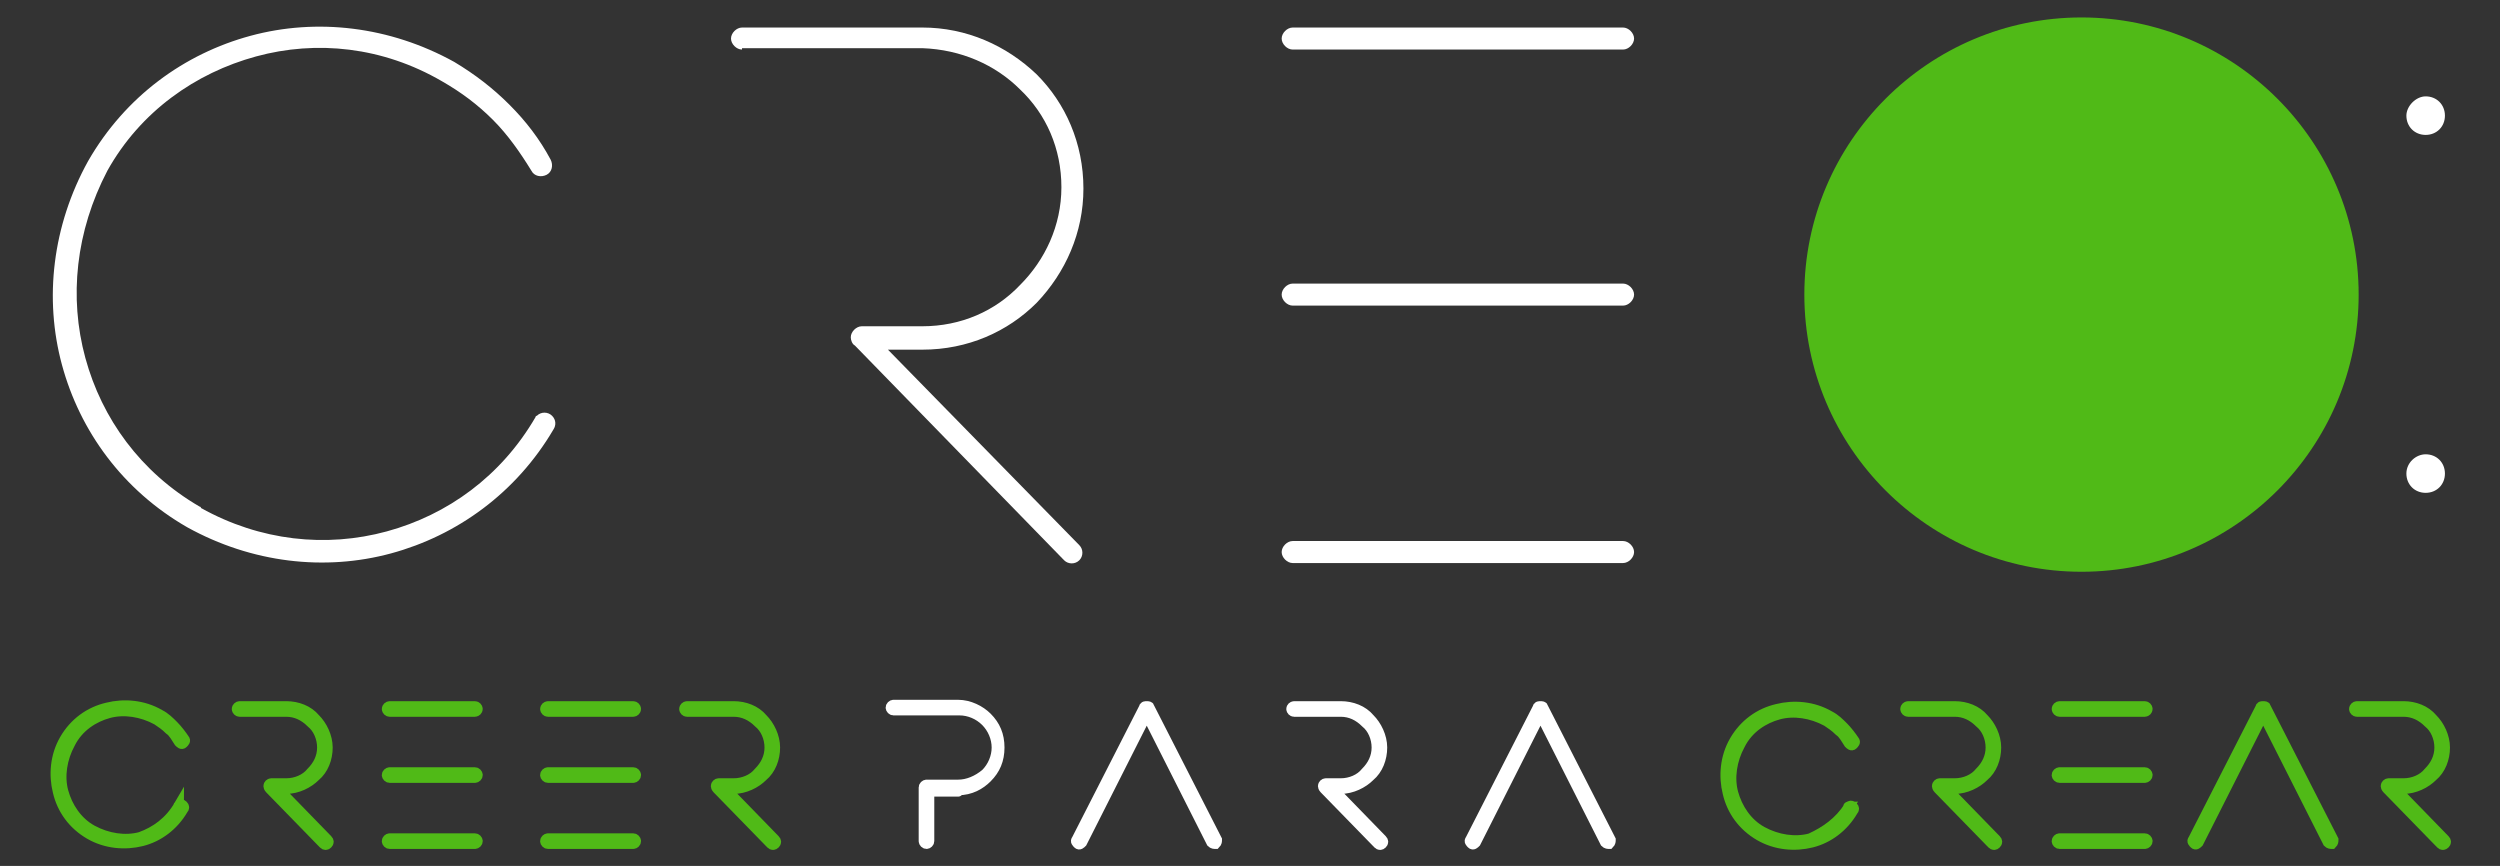 <svg xmlns="http://www.w3.org/2000/svg" xmlns:xlink="http://www.w3.org/1999/xlink" id="Capa_1" x="0px" y="0px" viewBox="0 0 181.6 62.9" style="enable-background:new 0 0 181.6 62.9;" xml:space="preserve"><rect x="0" y="0" width="181.6" height="62.9" fill="#333333" stroke="none"/><style type="text/css">	.st0{fill:#FFFFFF;}	.st1{fill:none;stroke:#50BA17;stroke-width:1.465;stroke-miterlimit:22.926;}	.st2{fill-rule:evenodd;clip-rule:evenodd;fill:#50BA17;}	.st3{fill-rule:evenodd;clip-rule:evenodd;fill:#FFFFFF;}	.st4{fill:none;stroke:#50BA17;stroke-width:0.733;stroke-miterlimit:22.926;}	.st5{fill:#50BA17;}	.st6{fill:none;stroke:#50BA17;stroke-width:0.733;stroke-miterlimit:22.926;}	.st7{fill:none;stroke:#FFFFFF;stroke-width:0.733;stroke-miterlimit:22.926;}	.st8{fill:none;stroke:#FFFFFF;stroke-width:0.733;stroke-linejoin:round;stroke-miterlimit:22.926;}	.st9{fill:none;stroke:#FFFFFF;stroke-width:0.733;stroke-miterlimit:22.926;}</style><g>	<path class="st0" d="M39,30.2c0.3-0.3,0.8-0.3,1.1,0c0.3,0.3,0.3,0.7,0.1,1c-2.7,4.6-7,7.7-11.8,9c-4.8,1.3-10.1,0.7-14.8-1.9l0,0  l0,0c-4.7-2.7-7.8-7-9.1-11.8c-1.3-4.8-0.7-10.1,1.9-14.8c2.7-4.7,7-7.8,11.8-9.1c4.8-1.3,10.1-0.7,14.8,1.9l0,0  c1.5,0.9,2.8,1.9,4,3.1c0,0,0,0,0,0c1.2,1.2,2.2,2.5,3,4c0.2,0.4,0.1,0.9-0.3,1.1c-0.4,0.2-0.9,0.1-1.1-0.3  c-0.8-1.3-1.7-2.6-2.8-3.7l0,0c-1.1-1.1-2.3-2-3.7-2.8l0,0c-4.3-2.5-9.1-3-13.5-1.8c-4.4,1.2-8.4,4-10.8,8.3  C5.5,16.8,5,21.6,6.2,26c1.2,4.4,4,8.3,8.3,10.8c0,0,0.1,0,0.1,0.1c4.3,2.4,9.1,2.9,13.5,1.7c4.4-1.2,8.3-4,10.8-8.3  C38.9,30.3,38.9,30.2,39,30.2L39,30.2z"></path>	<path class="st0" d="M93.9,3.6c-0.4,0-0.8-0.4-0.8-0.8c0-0.4,0.4-0.8,0.8-0.8h24c0.4,0,0.8,0.4,0.8,0.8c0,0.4-0.4,0.8-0.8,0.8H93.9  z M93.9,39.3c-0.4,0-0.8,0.4-0.8,0.8s0.4,0.8,0.8,0.8h24c0.4,0,0.8-0.4,0.8-0.8s-0.4-0.8-0.8-0.8H93.9z M93.9,20.6  c-0.4,0-0.8,0.4-0.8,0.8s0.4,0.8,0.8,0.8h24c0.4,0,0.8-0.4,0.8-0.8s-0.4-0.8-0.8-0.8H93.9z"></path>	<path class="st0" d="M53.9,3.6c-0.4,0-0.8-0.4-0.8-0.8c0-0.4,0.4-0.8,0.8-0.8H67l0,0c3.2,0,6.1,1.3,8.3,3.4c2.1,2.1,3.4,5,3.4,8.3  c0,3.2-1.3,6.1-3.4,8.3c-2.1,2.1-5,3.4-8.3,3.4l0,0h-2.5l13.9,14.2c0.3,0.3,0.3,0.8,0,1.1c-0.3,0.3-0.8,0.3-1.1,0L62.1,25.1  c-0.2-0.1-0.3-0.4-0.3-0.6c0-0.4,0.4-0.8,0.8-0.8h4.4l0,0c2.8,0,5.3-1.1,7.1-3c1.8-1.8,3-4.3,3-7.1c0-2.8-1.1-5.3-3-7.1  c-1.8-1.8-4.3-2.9-7.1-3l0,0H53.9z"></path>	<path class="st1" d="M151.2,2c10.7,0,19.4,8.7,19.4,19.4s-8.7,19.4-19.4,19.4c-10.7,0-19.4-8.7-19.4-19.4S140.5,2,151.2,2z"></path>	<path class="st2" d="M151.2,2c10.7,0,19.4,8.7,19.4,19.4c0,10.7-8.7,19.4-19.4,19.4c-10.7,0-19.4-8.7-19.4-19.4  C131.8,10.7,140.5,2,151.2,2"></path>	<path class="st3" d="M176.2,7c0.8,0,1.4,0.6,1.4,1.4c0,0.8-0.6,1.4-1.4,1.4c-0.8,0-1.4-0.6-1.4-1.4C174.8,7.7,175.5,7,176.2,7"></path>	<path class="st3" d="M176.2,33c0.8,0,1.4,0.6,1.4,1.4c0,0.8-0.6,1.4-1.4,1.4c-0.8,0-1.4-0.6-1.4-1.4C174.8,33.6,175.5,33,176.2,33"></path>	<path class="st4" d="M17.4,51.7c-0.1,0-0.2-0.1-0.2-0.2c0-0.1,0.1-0.2,0.2-0.2h3.4l0,0c0.8,0,1.6,0.3,2.1,0.9  c0.5,0.5,0.9,1.3,0.9,2.1c0,0.8-0.3,1.6-0.9,2.1c-0.5,0.5-1.3,0.9-2.1,0.9l0,0h-0.6l3.6,3.7c0.1,0.1,0.1,0.2,0,0.3  c-0.1,0.1-0.2,0.1-0.3,0l-3.9-4c0,0-0.1-0.1-0.1-0.2c0-0.1,0.1-0.2,0.2-0.2h1.1h0c0.7,0,1.4-0.3,1.8-0.8c0.5-0.5,0.8-1.1,0.8-1.8  c0-0.7-0.3-1.4-0.8-1.8c-0.5-0.5-1.1-0.8-1.8-0.8h0H17.4z"></path>	<path class="st5" d="M17.4,51.7c-0.1,0-0.2-0.1-0.2-0.2c0-0.1,0.1-0.2,0.2-0.2h3.4l0,0c0.8,0,1.6,0.3,2.1,0.9  c0.5,0.5,0.9,1.3,0.9,2.1c0,0.8-0.3,1.6-0.9,2.1c-0.5,0.5-1.3,0.9-2.1,0.9l0,0h-0.6l3.6,3.7c0.1,0.1,0.1,0.2,0,0.3  c-0.1,0.1-0.2,0.1-0.3,0l-3.9-4c0,0-0.1-0.1-0.1-0.2c0-0.1,0.1-0.2,0.2-0.2h1.1h0c0.7,0,1.4-0.3,1.8-0.8c0.5-0.5,0.8-1.1,0.8-1.8  c0-0.7-0.3-1.4-0.8-1.8c-0.5-0.5-1.1-0.8-1.8-0.8h0H17.4z"></path>	<path class="st4" d="M49.9,51.7c-0.1,0-0.2-0.1-0.2-0.2c0-0.1,0.1-0.2,0.2-0.2h3.4l0,0c0.8,0,1.6,0.3,2.1,0.9  c0.5,0.5,0.9,1.3,0.9,2.1c0,0.8-0.3,1.6-0.9,2.1c-0.5,0.5-1.3,0.9-2.1,0.9l0,0h-0.6l3.6,3.7c0.1,0.1,0.1,0.2,0,0.3  c-0.1,0.1-0.2,0.1-0.3,0l-3.9-4c0,0-0.1-0.1-0.1-0.2c0-0.1,0.1-0.2,0.2-0.2h1.1h0c0.7,0,1.4-0.3,1.8-0.8c0.5-0.5,0.8-1.1,0.8-1.8  c0-0.7-0.3-1.4-0.8-1.8c-0.5-0.5-1.1-0.8-1.8-0.8h0H49.9z"></path>	<path class="st5" d="M49.9,51.7c-0.1,0-0.2-0.1-0.2-0.2c0-0.1,0.1-0.2,0.2-0.2h3.4l0,0c0.8,0,1.6,0.3,2.1,0.9  c0.5,0.5,0.9,1.3,0.9,2.1c0,0.8-0.3,1.6-0.9,2.1c-0.5,0.5-1.3,0.9-2.1,0.9l0,0h-0.6l3.6,3.7c0.1,0.1,0.1,0.2,0,0.3  c-0.1,0.1-0.2,0.1-0.3,0l-3.9-4c0,0-0.1-0.1-0.1-0.2c0-0.1,0.1-0.2,0.2-0.2h1.1h0c0.7,0,1.4-0.3,1.8-0.8c0.5-0.5,0.8-1.1,0.8-1.8  c0-0.7-0.3-1.4-0.8-1.8c-0.5-0.5-1.1-0.8-1.8-0.8h0H49.9z"></path>	<path class="st6" d="M13,58.5c0.1-0.1,0.2-0.1,0.3,0c0.1,0.1,0.1,0.2,0,0.3c-0.7,1.2-1.8,2-3,2.3c-1.2,0.3-2.6,0.2-3.8-0.5l0,0l0,0  c-1.2-0.7-2-1.8-2.3-3.1c-0.3-1.2-0.2-2.6,0.5-3.8c0.7-1.2,1.8-2,3.1-2.3c1.2-0.3,2.6-0.2,3.8,0.5l0,0c0.4,0.2,0.7,0.5,1,0.8  c0,0,0,0,0,0c0.3,0.3,0.6,0.7,0.8,1c0.1,0.1,0,0.2-0.1,0.3c-0.1,0.1-0.2,0-0.3-0.1c-0.2-0.3-0.4-0.7-0.7-0.9l0,0  c-0.3-0.3-0.6-0.5-0.9-0.7l0,0c-1.1-0.6-2.4-0.8-3.5-0.5c-1.1,0.3-2.2,1-2.8,2.2c-0.6,1.1-0.8,2.4-0.5,3.5c0.3,1.1,1,2.2,2.1,2.8  c0,0,0,0,0,0c1.1,0.6,2.4,0.8,3.5,0.5C11.3,60.4,12.3,59.7,13,58.5C13,58.6,13,58.6,13,58.5z"></path>	<path class="st5" d="M13,58.5c0.1-0.1,0.2-0.1,0.3,0c0.1,0.1,0.1,0.2,0,0.3c-0.7,1.2-1.8,2-3,2.3c-1.2,0.3-2.6,0.2-3.8-0.5l0,0l0,0  c-1.2-0.7-2-1.8-2.3-3.1c-0.3-1.2-0.2-2.6,0.5-3.8c0.7-1.2,1.8-2,3.1-2.3c1.2-0.3,2.6-0.2,3.8,0.5l0,0c0.4,0.2,0.7,0.5,1,0.8  c0,0,0,0,0,0c0.3,0.3,0.6,0.7,0.8,1c0.1,0.1,0,0.2-0.1,0.3c-0.1,0.1-0.2,0-0.3-0.1c-0.2-0.3-0.4-0.7-0.7-0.9l0,0  c-0.3-0.3-0.6-0.5-0.9-0.7l0,0c-1.1-0.6-2.4-0.8-3.5-0.5c-1.1,0.3-2.2,1-2.8,2.2c-0.6,1.1-0.8,2.4-0.5,3.5c0.3,1.1,1,2.2,2.1,2.8  c0,0,0,0,0,0c1.1,0.6,2.4,0.8,3.5,0.5C11.3,60.4,12.3,59.7,13,58.5C13,58.6,13,58.6,13,58.5z"></path>	<path class="st6" d="M39.8,56.1c-0.1,0-0.2,0.1-0.2,0.2c0,0.1,0.1,0.2,0.2,0.2H46c0.1,0,0.2-0.1,0.2-0.2c0-0.1-0.1-0.2-0.2-0.2  H39.8z M39.8,51.7c-0.1,0-0.2-0.1-0.2-0.2c0-0.1,0.1-0.2,0.2-0.2H46c0.1,0,0.2,0.1,0.2,0.2c0,0.1-0.1,0.2-0.2,0.2H39.8z M39.8,60.9  c-0.1,0-0.2,0.1-0.2,0.2s0.1,0.2,0.2,0.2H46c0.1,0,0.2-0.1,0.2-0.2s-0.1-0.2-0.2-0.2H39.8z"></path>	<path class="st5" d="M39.7,56.1c-0.1,0-0.2,0.1-0.2,0.2s0.1,0.2,0.2,0.2H46c0.1,0,0.2-0.1,0.2-0.2s-0.1-0.2-0.2-0.2H39.7z   M39.7,51.7c-0.1,0-0.2-0.1-0.2-0.2c0-0.1,0.1-0.2,0.2-0.2H46c0.1,0,0.2,0.1,0.2,0.2c0,0.1-0.1,0.2-0.2,0.2H39.7z M39.7,60.9  c-0.1,0-0.2,0.1-0.2,0.2c0,0.1,0.1,0.2,0.2,0.2H46c0.1,0,0.2-0.1,0.2-0.2c0-0.1-0.1-0.2-0.2-0.2H39.7z"></path>	<path class="st6" d="M28.3,56.1c-0.1,0-0.2,0.1-0.2,0.2c0,0.1,0.1,0.2,0.2,0.2h6.2c0.1,0,0.2-0.1,0.2-0.2c0-0.1-0.1-0.2-0.2-0.2  H28.3z M28.3,51.7c-0.1,0-0.2-0.1-0.2-0.2c0-0.1,0.1-0.2,0.2-0.2h6.2c0.1,0,0.2,0.1,0.2,0.2c0,0.1-0.1,0.2-0.2,0.2H28.3z   M28.3,60.9c-0.1,0-0.2,0.1-0.2,0.2s0.1,0.2,0.2,0.2h6.2c0.1,0,0.2-0.1,0.2-0.2s-0.1-0.2-0.2-0.2H28.3z"></path>	<path class="st5" d="M28.3,56.1c-0.1,0-0.2,0.1-0.2,0.2s0.1,0.2,0.2,0.2h6.2c0.1,0,0.2-0.1,0.2-0.2s-0.1-0.2-0.2-0.2H28.3z   M28.3,51.7c-0.1,0-0.2-0.1-0.2-0.2c0-0.1,0.1-0.2,0.2-0.2h6.2c0.1,0,0.2,0.1,0.2,0.2c0,0.1-0.1,0.2-0.2,0.2H28.3z M28.3,60.9  c-0.1,0-0.2,0.1-0.2,0.2c0,0.1,0.1,0.2,0.2,0.2h6.2c0.1,0,0.2-0.1,0.2-0.2c0-0.1-0.1-0.2-0.2-0.2H28.3z"></path>	<path class="st7" d="M94,51.7c-0.1,0-0.2-0.1-0.2-0.2c0-0.1,0.1-0.2,0.2-0.2h3.4l0,0c0.8,0,1.6,0.3,2.1,0.9  c0.5,0.5,0.9,1.3,0.9,2.1c0,0.8-0.3,1.6-0.9,2.1c-0.5,0.5-1.3,0.9-2.1,0.9h0h-0.6l3.6,3.7c0.1,0.1,0.1,0.2,0,0.3  c-0.1,0.1-0.2,0.1-0.3,0l-3.9-4c0,0-0.1-0.1-0.1-0.2c0-0.1,0.1-0.2,0.2-0.2h1.1h0c0.7,0,1.4-0.3,1.8-0.8c0.5-0.5,0.8-1.1,0.8-1.8  c0-0.7-0.3-1.4-0.8-1.8c-0.5-0.5-1.1-0.8-1.8-0.8l0,0H94z"></path>	<path class="st0" d="M94,51.7c-0.1,0-0.2-0.1-0.2-0.2c0-0.1,0.1-0.2,0.2-0.2h3.4l0,0c0.8,0,1.6,0.3,2.1,0.9  c0.5,0.5,0.9,1.3,0.9,2.1c0,0.8-0.3,1.6-0.9,2.1c-0.5,0.5-1.3,0.9-2.1,0.9h0h-0.6l3.6,3.7c0.1,0.1,0.1,0.2,0,0.3  c-0.1,0.1-0.2,0.1-0.3,0l-3.9-4c0,0-0.1-0.1-0.1-0.2c0-0.1,0.1-0.2,0.2-0.2h1.1h0c0.7,0,1.4-0.3,1.8-0.8c0.5-0.5,0.8-1.1,0.8-1.8  c0-0.7-0.3-1.4-0.8-1.8c-0.5-0.5-1.1-0.8-1.8-0.8l0,0H94z"></path>	<path class="st8" d="M69.5,51.3L69.5,51.3 M69.5,57.4L69.5,57.4L69.5,57.4L69.5,57.4z M69.5,57L69.5,57L69.5,57L69.5,57z M69.6,57  L69.6,57C69.6,57,69.6,57,69.6,57L69.6,57z M69.6,57.4L69.6,57.4L69.6,57.4L69.6,57.4C69.6,57.4,69.6,57.4,69.6,57.4  c0.9,0,1.6-0.4,2.1-0.9c0.6-0.6,0.9-1.3,0.9-2.2c0-0.9-0.3-1.6-0.9-2.2c-0.5-0.5-1.3-0.9-2.1-0.9c0,0,0,0,0,0h0h0h0h0h0h0h0h0h0  h-0.1h-4.6c-0.1,0-0.2,0.1-0.2,0.2c0,0.1,0.1,0.2,0.2,0.2h4.6h0.2c0.7,0,1.4,0.3,1.9,0.8c0.5,0.5,0.8,1.2,0.8,1.9  c0,0.7-0.3,1.4-0.8,1.9C71,56.7,70.3,57,69.6,57h-2.3c-0.1,0-0.2,0.1-0.2,0.2v3.9c0,0.1,0.1,0.2,0.2,0.2c0.1,0,0.2-0.1,0.2-0.2  v-3.6H69.6L69.6,57.4L69.6,57.4L69.6,57.4z"></path>	<path class="st0" d="M69.5,51.3L69.5,51.3 M69.5,57.4L69.5,57.4L69.5,57.4L69.5,57.4z M69.5,57L69.5,57L69.5,57L69.5,57z M69.6,57  L69.6,57C69.6,57,69.6,57,69.6,57L69.6,57z M69.6,57.4L69.6,57.4L69.6,57.4L69.6,57.4C69.6,57.4,69.6,57.4,69.6,57.4  c0.9,0,1.6-0.4,2.1-0.9c0.6-0.6,0.9-1.3,0.9-2.2c0-0.9-0.3-1.6-0.9-2.2c-0.5-0.5-1.3-0.9-2.1-0.9c0,0,0,0,0,0h0h0h0h0h0h0h0h0h0  h-0.1h-4.6c-0.1,0-0.2,0.1-0.2,0.2c0,0.1,0.1,0.2,0.2,0.2h4.6h0.2c0.7,0,1.4,0.3,1.9,0.8c0.5,0.5,0.8,1.2,0.8,1.9  c0,0.7-0.3,1.4-0.8,1.9C71,56.7,70.3,57,69.6,57h-2.3c-0.1,0-0.2,0.1-0.2,0.2v3.9c0,0.1,0.1,0.2,0.2,0.2c0.1,0,0.2-0.1,0.2-0.2  v-3.6H69.6L69.6,57.4L69.6,57.4L69.6,57.4z"></path>	<path class="st9" d="M78.2,61c-0.1,0.1,0,0.2,0.1,0.3c0.1,0.1,0.2,0,0.3-0.1l4.7-9.3l4.7,9.3c0.1,0.1,0.2,0.1,0.3,0.1  c0.1-0.1,0.1-0.2,0.1-0.3l-4.9-9.6c0-0.1-0.1-0.1-0.2-0.1h0c-0.1,0-0.2,0-0.2,0.1L78.2,61z"></path>	<path class="st0" d="M78.2,61c-0.1,0.1,0,0.2,0.1,0.3c0.1,0.1,0.2,0,0.3-0.1l4.7-9.3l4.7,9.3c0.1,0.1,0.2,0.1,0.3,0.1  c0.1-0.1,0.1-0.2,0.1-0.3l-4.9-9.6c0-0.1-0.1-0.1-0.2-0.1h0c-0.1,0-0.2,0-0.2,0.1L78.2,61z"></path>	<path class="st9" d="M106.8,61c-0.1,0.1,0,0.2,0.1,0.3c0.1,0.1,0.2,0,0.3-0.1l4.7-9.3l4.7,9.3c0.1,0.1,0.2,0.1,0.3,0.1  c0.1-0.1,0.1-0.2,0.1-0.3l-4.9-9.6c0-0.1-0.1-0.1-0.2-0.1h0c-0.1,0-0.2,0-0.2,0.1L106.8,61z"></path>	<path class="st0" d="M106.7,61c-0.1,0.1,0,0.2,0.1,0.3c0.1,0.1,0.2,0,0.3-0.1l4.7-9.3l4.7,9.3c0.1,0.1,0.2,0.1,0.3,0.1  c0.1-0.1,0.1-0.2,0.1-0.3l-4.9-9.6c0-0.1-0.1-0.1-0.2-0.1h0c-0.1,0-0.2,0-0.2,0.1L106.7,61z"></path>	<path class="st4" d="M138.6,51.7c-0.1,0-0.2-0.1-0.2-0.2c0-0.1,0.1-0.2,0.2-0.2h3.4l0,0c0.8,0,1.6,0.3,2.1,0.9  c0.5,0.5,0.9,1.3,0.9,2.1c0,0.8-0.3,1.6-0.9,2.1c-0.5,0.5-1.3,0.9-2.1,0.9l0,0h-0.6L145,61c0.1,0.1,0.1,0.2,0,0.3  c-0.1,0.1-0.2,0.1-0.3,0l-3.9-4c0,0-0.1-0.1-0.1-0.2c0-0.1,0.1-0.2,0.2-0.2h1.1l0,0c0.7,0,1.4-0.3,1.8-0.8c0.5-0.5,0.8-1.1,0.8-1.8  c0-0.7-0.3-1.4-0.8-1.8c-0.5-0.5-1.1-0.8-1.8-0.8h0H138.6z"></path>	<path class="st5" d="M138.6,51.7c-0.1,0-0.2-0.1-0.2-0.2c0-0.1,0.1-0.2,0.2-0.2h3.4l0,0c0.8,0,1.6,0.3,2.1,0.9  c0.5,0.5,0.9,1.3,0.9,2.1c0,0.8-0.3,1.6-0.9,2.1c-0.5,0.5-1.3,0.9-2.1,0.9l0,0h-0.6L145,61c0.1,0.1,0.1,0.2,0,0.3  c-0.1,0.1-0.2,0.1-0.3,0l-3.9-4c0,0-0.1-0.1-0.1-0.2c0-0.1,0.1-0.2,0.2-0.2h1.1l0,0c0.7,0,1.4-0.3,1.8-0.8c0.5-0.5,0.8-1.1,0.8-1.8  c0-0.7-0.3-1.4-0.8-1.8c-0.5-0.5-1.1-0.8-1.8-0.8h0H138.6z"></path>	<path class="st6" d="M134.3,58.6c0.1-0.1,0.2-0.1,0.3,0c0.1,0.1,0.1,0.2,0,0.3c-0.7,1.2-1.8,2-3,2.3c-1.2,0.3-2.6,0.2-3.8-0.5l0,0  l0,0c-1.2-0.7-2-1.8-2.3-3.1c-0.3-1.2-0.2-2.6,0.5-3.8c0.7-1.2,1.8-2,3.1-2.3c1.2-0.3,2.6-0.2,3.8,0.5l0,0c0.4,0.2,0.7,0.5,1,0.8  c0,0,0,0,0,0c0.3,0.3,0.6,0.7,0.8,1c0.1,0.1,0,0.2-0.1,0.3c-0.1,0.1-0.2,0-0.3-0.1c-0.2-0.3-0.4-0.7-0.7-0.9l0,0  c-0.3-0.3-0.6-0.5-0.9-0.7l0,0c-1.1-0.6-2.4-0.8-3.5-0.5c-1.1,0.3-2.2,1-2.8,2.2c-0.6,1.1-0.8,2.4-0.5,3.5c0.3,1.1,1,2.2,2.1,2.8  c0,0,0,0,0,0c1.1,0.6,2.4,0.8,3.5,0.5C132.6,60.4,133.6,59.7,134.3,58.6C134.2,58.6,134.3,58.6,134.3,58.6z"></path>	<path class="st5" d="M134.3,58.5c0.1-0.1,0.2-0.1,0.3,0c0.1,0.1,0.1,0.2,0,0.3c-0.7,1.2-1.8,2-3,2.3c-1.2,0.3-2.6,0.2-3.8-0.5l0,0  l0,0c-1.2-0.7-2-1.8-2.3-3.1c-0.3-1.2-0.2-2.6,0.5-3.8c0.7-1.2,1.8-2,3.1-2.3c1.2-0.3,2.6-0.2,3.8,0.5l0,0c0.4,0.2,0.7,0.5,1,0.8  c0,0,0,0,0,0c0.3,0.3,0.6,0.7,0.8,1c0.1,0.1,0,0.2-0.1,0.3c-0.1,0.1-0.2,0-0.3-0.1c-0.2-0.3-0.4-0.7-0.7-0.9l0,0  c-0.3-0.3-0.6-0.5-0.9-0.7l0,0c-1.1-0.6-2.4-0.8-3.5-0.5c-1.1,0.3-2.2,1-2.8,2.2c-0.6,1.1-0.8,2.4-0.5,3.5c0.3,1.1,1,2.2,2.1,2.8  c0,0,0,0,0,0c1.1,0.6,2.4,0.8,3.5,0.5C132.6,60.4,133.6,59.7,134.3,58.5C134.2,58.6,134.3,58.6,134.3,58.5z"></path>	<path class="st6" d="M149.6,56.1c-0.1,0-0.2,0.1-0.2,0.2c0,0.1,0.1,0.2,0.2,0.2h6.2c0.1,0,0.2-0.1,0.2-0.2c0-0.1-0.1-0.2-0.2-0.2  H149.6z M149.6,51.7c-0.1,0-0.2-0.1-0.2-0.2c0-0.1,0.1-0.2,0.2-0.2h6.2c0.1,0,0.2,0.1,0.2,0.2c0,0.1-0.1,0.2-0.2,0.2H149.6z   M149.6,60.9c-0.1,0-0.2,0.1-0.2,0.2c0,0.1,0.1,0.2,0.2,0.2h6.2c0.1,0,0.2-0.1,0.2-0.2c0-0.1-0.1-0.2-0.2-0.2H149.6z"></path>	<path class="st5" d="M149.6,56.1c-0.1,0-0.2,0.1-0.2,0.2c0,0.1,0.1,0.2,0.2,0.2h6.2c0.1,0,0.2-0.1,0.2-0.2c0-0.1-0.1-0.2-0.2-0.2  H149.6z M149.6,51.7c-0.1,0-0.2-0.1-0.2-0.2c0-0.1,0.1-0.2,0.2-0.2h6.2c0.1,0,0.2,0.1,0.2,0.2c0,0.1-0.1,0.2-0.2,0.2H149.6z   M149.6,60.9c-0.1,0-0.2,0.1-0.2,0.2c0,0.1,0.1,0.2,0.2,0.2h6.2c0.1,0,0.2-0.1,0.2-0.2c0-0.1-0.1-0.2-0.2-0.2H149.6z"></path>	<path class="st4" d="M171.2,51.7c-0.1,0-0.2-0.1-0.2-0.2c0-0.1,0.1-0.2,0.2-0.2h3.4l0,0c0.8,0,1.6,0.3,2.1,0.9  c0.5,0.5,0.9,1.3,0.9,2.1c0,0.8-0.3,1.6-0.9,2.1c-0.5,0.5-1.3,0.9-2.1,0.9l0,0h-0.6l3.6,3.7c0.1,0.1,0.1,0.2,0,0.3  c-0.1,0.1-0.2,0.1-0.3,0l-3.9-4c0,0-0.1-0.1-0.1-0.2c0-0.1,0.1-0.2,0.2-0.2h1.1l0,0c0.7,0,1.4-0.3,1.8-0.8c0.5-0.5,0.8-1.1,0.8-1.8  c0-0.7-0.3-1.4-0.8-1.8c-0.5-0.5-1.1-0.8-1.8-0.8h0H171.2z"></path>	<path class="st5" d="M171.2,51.7c-0.1,0-0.2-0.1-0.2-0.2c0-0.1,0.1-0.2,0.2-0.2h3.4l0,0c0.8,0,1.6,0.3,2.1,0.9  c0.5,0.5,0.9,1.3,0.9,2.1c0,0.8-0.3,1.6-0.9,2.1c-0.5,0.5-1.3,0.9-2.1,0.9l0,0h-0.6l3.6,3.7c0.1,0.1,0.1,0.2,0,0.3  c-0.1,0.1-0.2,0.1-0.3,0l-3.9-4c0,0-0.1-0.1-0.1-0.2c0-0.1,0.1-0.2,0.2-0.2h1.1l0,0c0.7,0,1.4-0.3,1.8-0.8c0.5-0.5,0.8-1.1,0.8-1.8  c0-0.7-0.3-1.4-0.8-1.8c-0.5-0.5-1.1-0.8-1.8-0.8h0H171.2z"></path>	<path class="st6" d="M159.3,61c-0.1,0.1,0,0.2,0.1,0.3c0.1,0.1,0.2,0,0.3-0.1l4.7-9.3l4.7,9.3c0.1,0.1,0.2,0.1,0.3,0.1  c0.1-0.1,0.1-0.2,0.1-0.3l-4.9-9.6c0-0.1-0.1-0.1-0.2-0.1h0c-0.1,0-0.2,0-0.2,0.1L159.3,61z"></path>	<path class="st5" d="M159.3,61c-0.1,0.1,0,0.2,0.1,0.3c0.1,0.1,0.2,0,0.3-0.1l4.7-9.3l4.7,9.3c0.1,0.1,0.2,0.1,0.3,0.1  c0.1-0.1,0.1-0.2,0.1-0.3l-4.9-9.6c0-0.1-0.1-0.1-0.2-0.1h0c-0.1,0-0.2,0-0.2,0.1L159.3,61z"></path></g></svg>